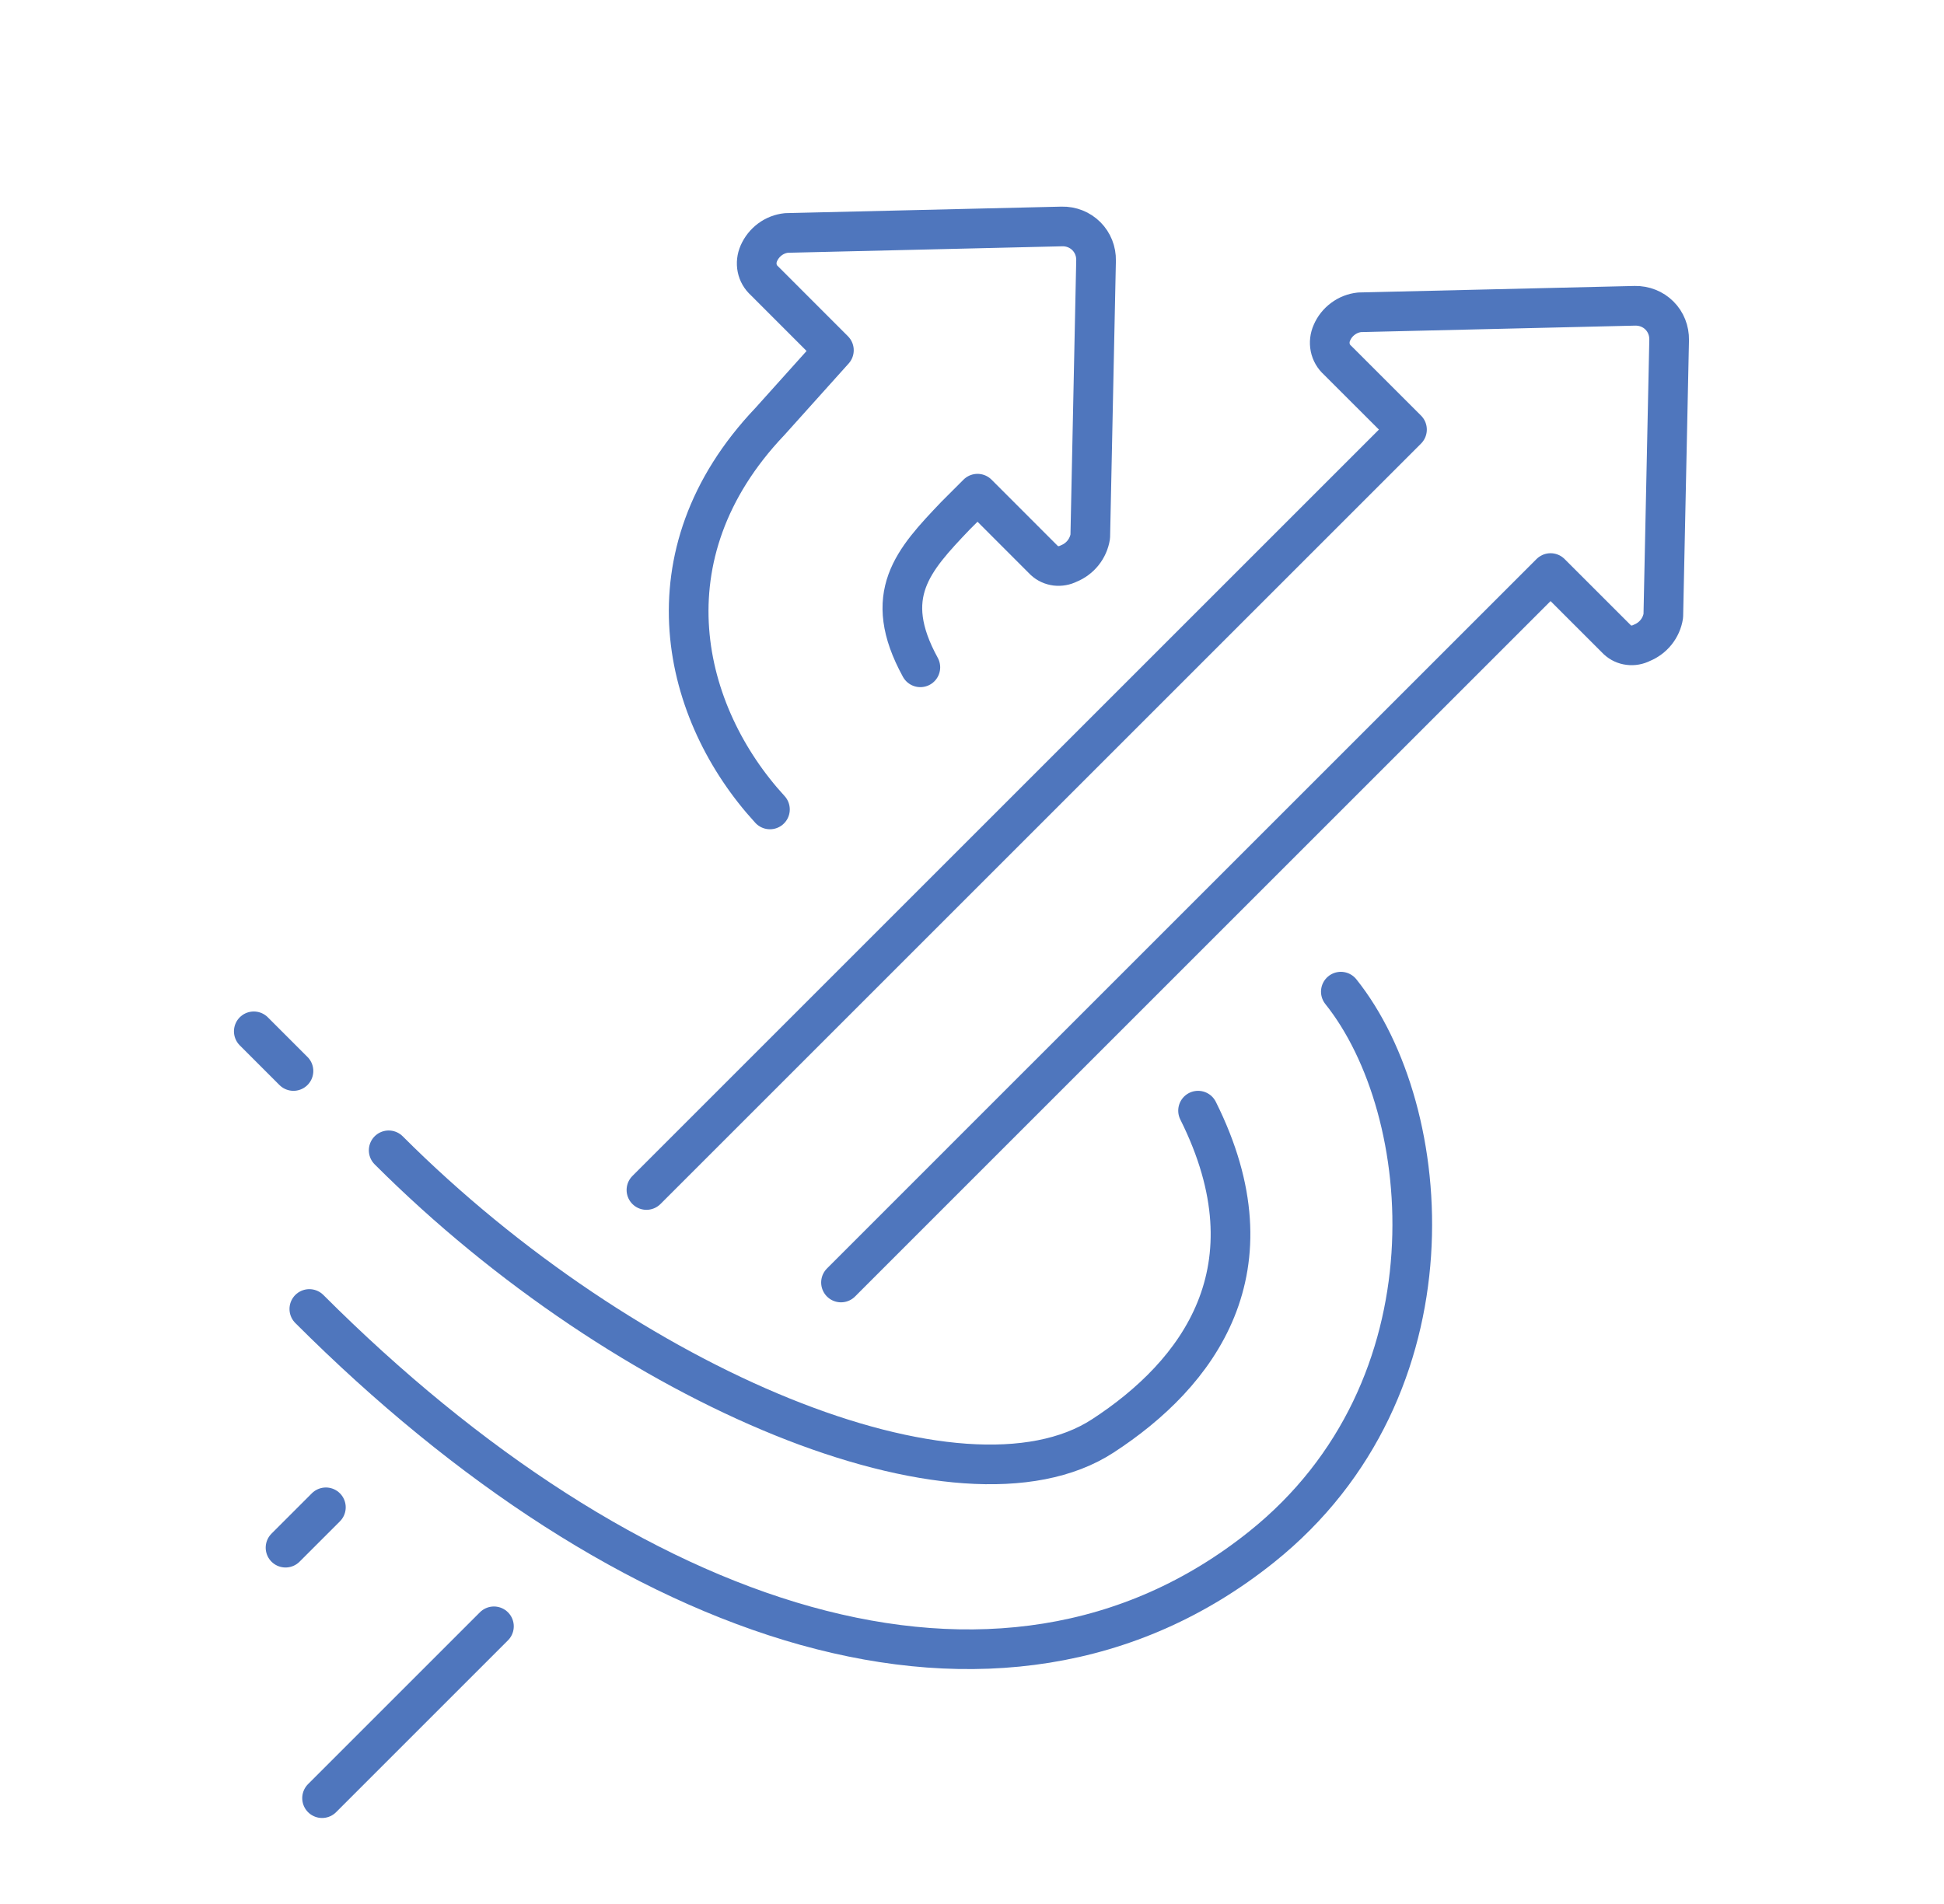 <svg width="49" height="48" viewBox="0 0 49 48" fill="none" xmlns="http://www.w3.org/2000/svg">
<path d="M7.397 27L6.397 26" stroke="#4F76BD" stroke-linecap="round" stroke-linejoin="round"/>
<path d="M19.407 20.406C17.198 18 16.198 14 19.407 10.625L21.019 8.83L19.267 7.077C19.174 6.994 19.11 6.883 19.085 6.759C19.06 6.636 19.075 6.506 19.127 6.387C19.188 6.248 19.284 6.126 19.407 6.035C19.53 5.944 19.674 5.888 19.823 5.873L26.767 5.709C27 5.704 27.221 5.792 27.383 5.954C27.544 6.115 27.632 6.336 27.627 6.569L27.481 13.527C27.457 13.676 27.395 13.818 27.299 13.938C27.204 14.057 27.079 14.15 26.937 14.207C26.837 14.258 26.724 14.278 26.614 14.265C26.505 14.251 26.403 14.205 26.323 14.131L24.639 12.446L24.085 13C23.014 14.124 22.198 15 23.198 16.823" stroke="#4F76BD" stroke-linecap="round" stroke-linejoin="round"/>
<path d="M16.294 30L35.464 10.83L33.711 9.078C33.618 8.995 33.554 8.884 33.529 8.76C33.504 8.636 33.519 8.506 33.572 8.388C33.632 8.248 33.729 8.126 33.852 8.036C33.974 7.945 34.118 7.889 34.268 7.873L41.211 7.709C41.444 7.705 41.666 7.793 41.827 7.954C41.989 8.115 42.076 8.337 42.072 8.57L41.925 15.527C41.902 15.677 41.839 15.818 41.744 15.938C41.648 16.058 41.523 16.15 41.382 16.207C41.281 16.259 41.169 16.279 41.059 16.265C40.949 16.252 40.848 16.205 40.768 16.131L39.083 14.447L24.64 28.889L21.198 32.332" stroke="#4F76BD" stroke-linecap="round" stroke-linejoin="round"/>
<path d="M33.797 25C36.197 28 36.797 35 31.797 39C25.172 44.301 15.797 41 7.797 33" stroke="#4F76BD" stroke-linecap="round"/>
<path d="M30.198 28C32.197 32 30.198 34.638 27.797 36.2C24.242 38.515 15.797 35 9.797 29" stroke="#4F76BD" stroke-linecap="round"/>
<path d="M8.118 45.332L12.45 41M8.214 38L7.197 39.017" stroke="#4F76BD" stroke-linecap="round" stroke-linejoin="round"/>
</svg>
